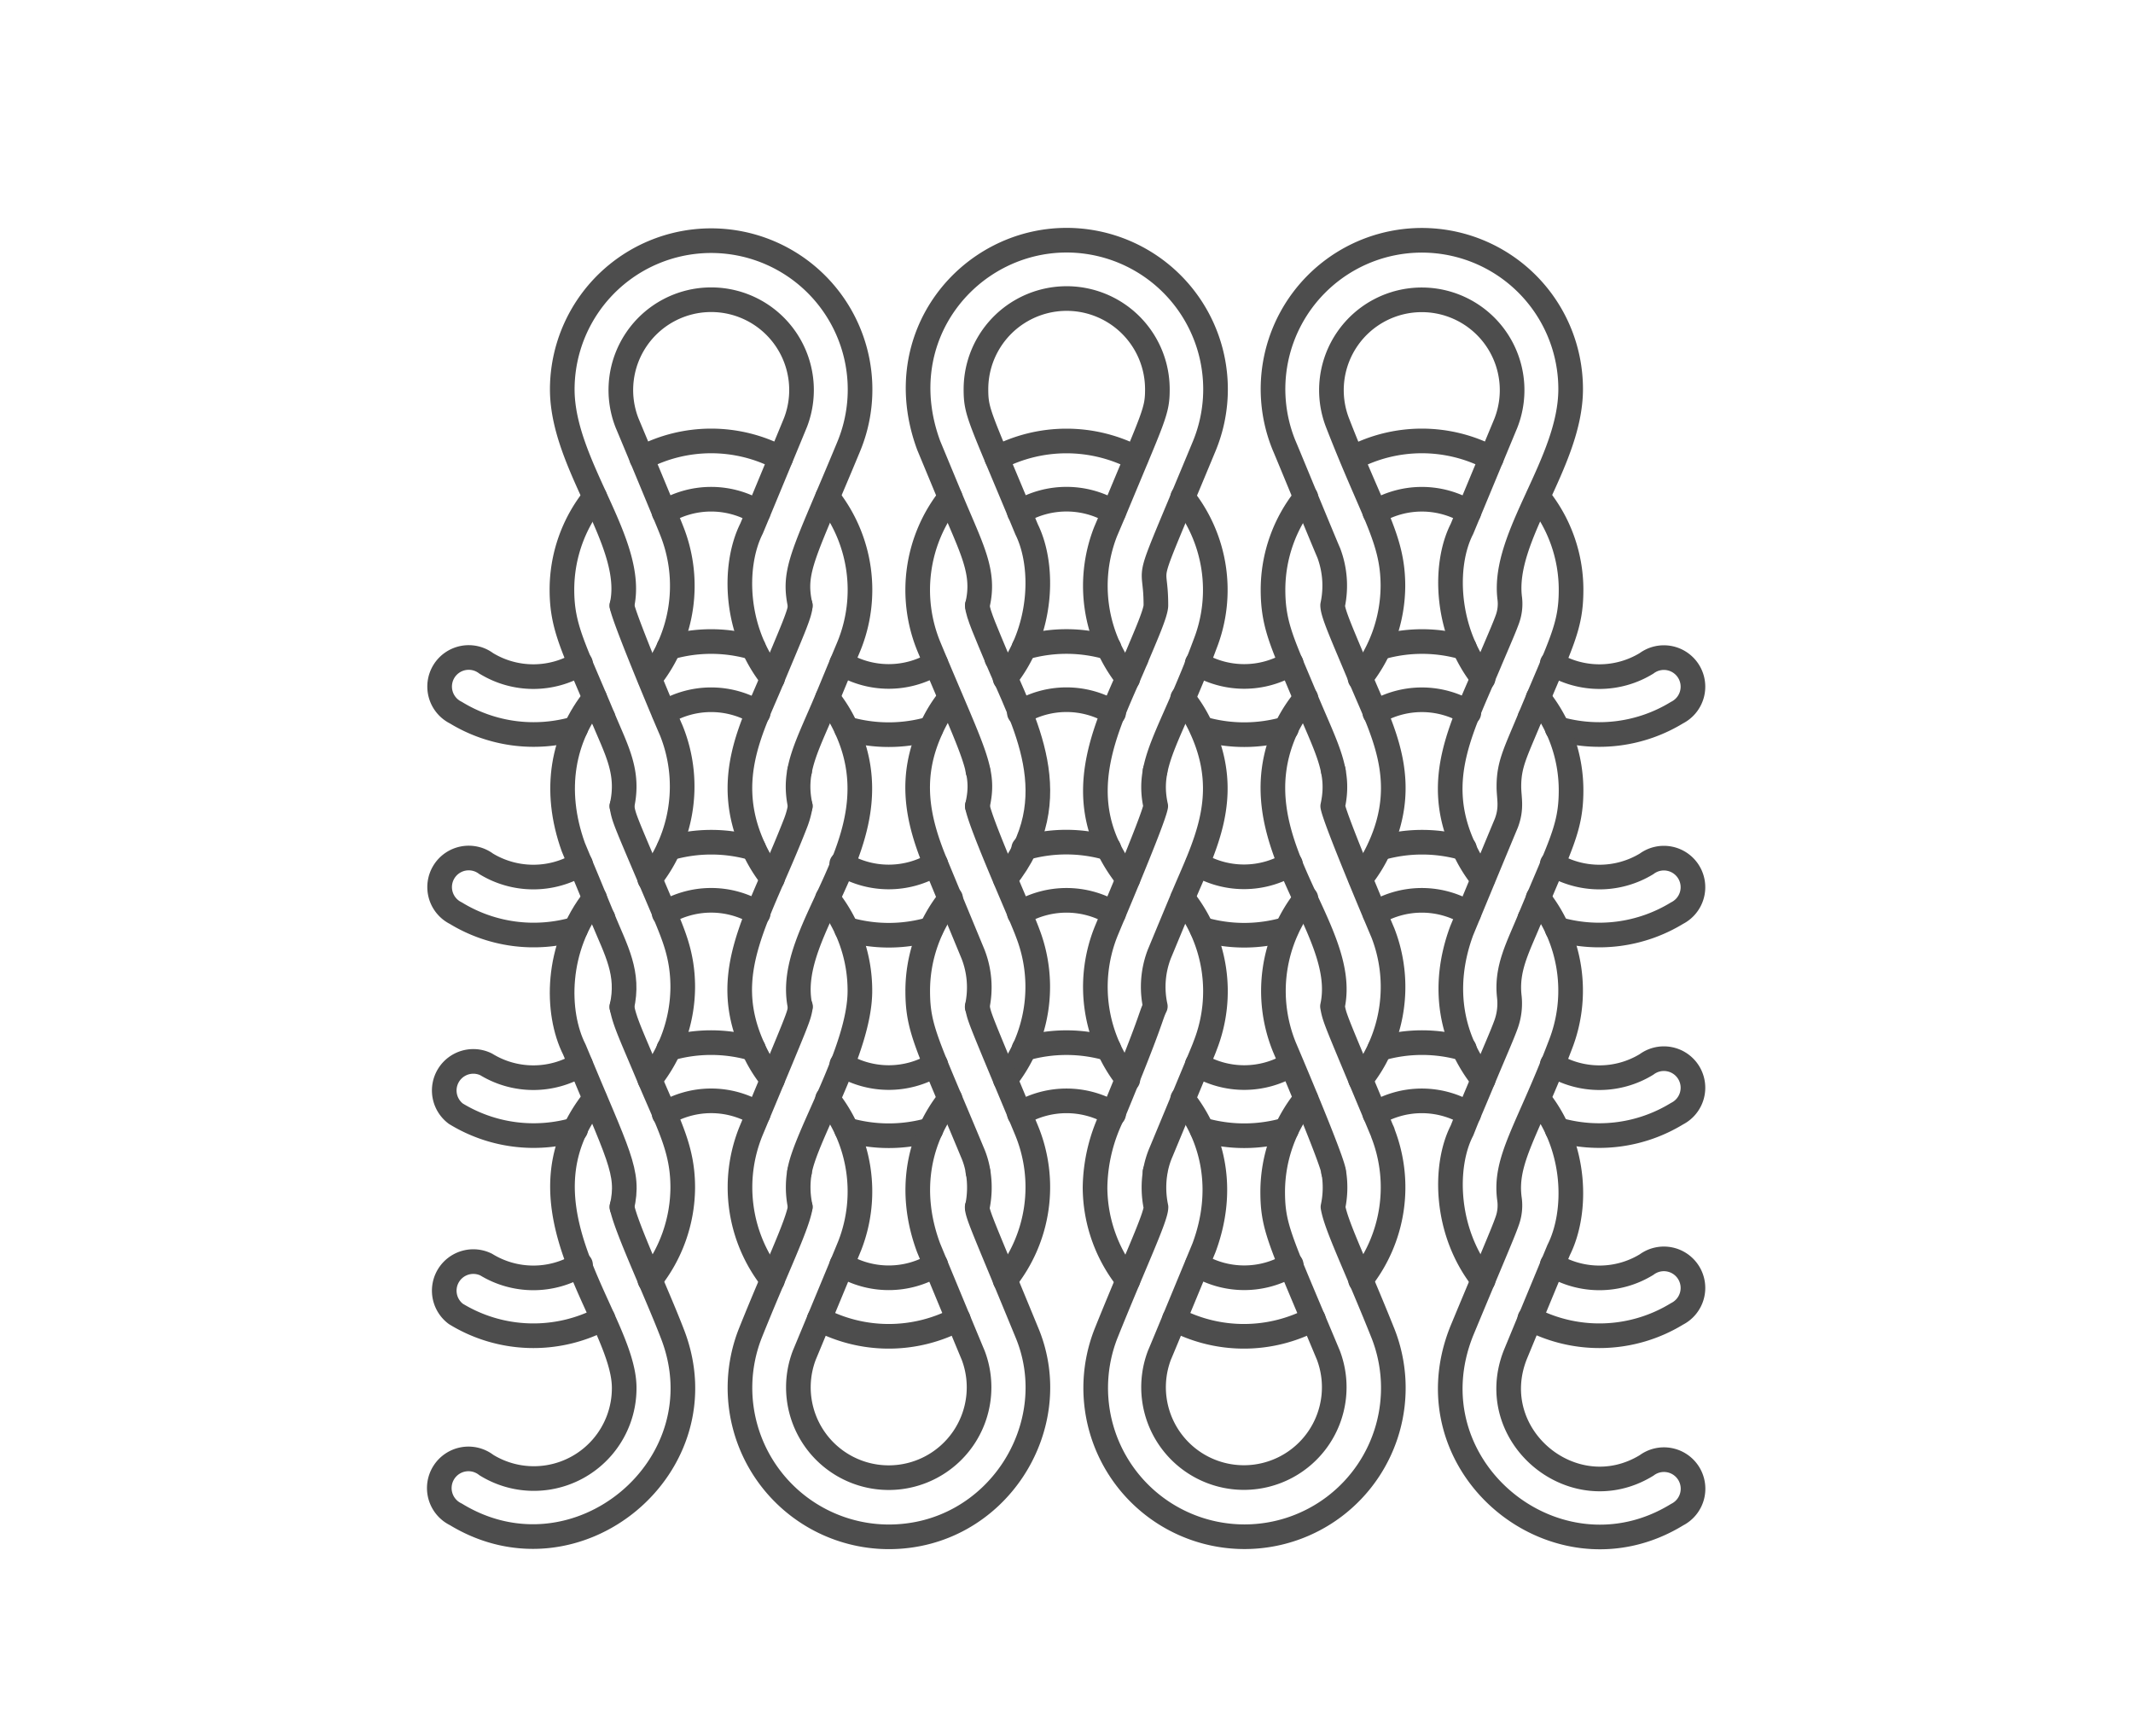 <svg id="圖層_1" data-name="圖層 1" xmlns="http://www.w3.org/2000/svg" viewBox="0 0 259.71 211.45"><defs><style>.cls-1{fill:none;stroke:#4d4d4d;stroke-linecap:round;stroke-linejoin:round;stroke-width:3px;}</style></defs><line class="cls-1" x1="186.29" y1="87.38" x2="186.29" y2="87.38"/><line class="cls-1" x1="73.42" y1="87.38" x2="73.42" y2="87.38"/><path class="cls-1" d="M189,80.78a11,11,0,0,0,11.48,0,3.54,3.54,0,1,1,3.71,6,18.16,18.16,0,0,1-14.59,1.93"/><path class="cls-1" d="M70.68,80.78a11,11,0,0,1-11.48,0,3.54,3.54,0,1,0-3.7,6,18.16,18.16,0,0,0,14.59,1.93"/><path class="cls-1" d="M75.72,73.75c1.75-7.63-7.26-17-7.26-26.35a18.13,18.13,0,1,1,34.87,7c-5.47,13.21-6.86,15-5.89,19.37h0"/><path class="cls-1" d="M180.58,82.63C176,76.88,175.74,68.84,178,64.42l5.36-12.91h0a11,11,0,1,0-20.53-.09c4.37,11.26,6.77,14.2,6.77,19.94a18.16,18.16,0,0,1-4,11.27h0"/><path class="cls-1" d="M79.13,82.63a18.12,18.12,0,0,0,2.61-18.12c0-.07-5.38-13-5.39-13h0a11,11,0,1,1,20.52-.09c-.12.31-5.23,12.64-5.36,12.94-2.24,4.45-2.16,12.42,2.55,18.27h0"/><path class="cls-1" d="M122.38,82.63C126.94,77,127.24,69,125,64.47c-5.72-13.82-6.17-14.15-6.17-17.07a11,11,0,0,1,22.09,0c0,2.73-.41,3.18-5.31,15l-1,2.35a18.12,18.12,0,0,0,2.71,17.89"/><path class="cls-1" d="M156.63,88.73h0a18.31,18.31,0,0,1-10.27,0h0"/><path class="cls-1" d="M103.07,88.73h0a18.31,18.31,0,0,0,10.27,0h0"/><path class="cls-1" d="M145.77,80.77a11,11,0,0,0,11.44,0"/><path class="cls-1" d="M113.93,80.77a11,11,0,0,1-11.44,0"/><line class="cls-1" x1="186.29" y1="111.8" x2="186.29" y2="111.8"/><line class="cls-1" x1="73.41" y1="111.8" x2="73.42" y2="111.8"/><path class="cls-1" d="M189,105.2a11.07,11.07,0,0,0,11.48,0,3.54,3.54,0,1,1,3.71,6,18.19,18.19,0,0,1-14.59,1.93"/><path class="cls-1" d="M70.68,105.2a11.07,11.07,0,0,1-11.48,0,3.54,3.54,0,1,0-3.7,6,18.18,18.18,0,0,0,14.59,1.93"/><path class="cls-1" d="M75.72,73.75c.32,1.78,5.67,14.46,6,15.17a18.18,18.18,0,0,1-.29,14.37h0a17.32,17.32,0,0,1-2.32,3.77"/><path class="cls-1" d="M75.72,98.17c.94-4.12-.65-6.8-2.3-10.79h0c-3.51-8.45-5-10.88-5-15.56a17.9,17.9,0,0,1,4-11.29"/><path class="cls-1" d="M164.66,55.8a18.06,18.06,0,0,1,16.92,0"/><path class="cls-1" d="M95.05,55.8a18.06,18.06,0,0,0-16.92,0"/><path class="cls-1" d="M167.4,62.4a11,11,0,0,1,11.44,0"/><path class="cls-1" d="M92.31,62.4a11,11,0,0,0-11.45,0"/><path class="cls-1" d="M100.76,60.54a18.12,18.12,0,0,1,2.57,18.23c-1.06,2.53-.49,1.17-2.57,6.19h0c-2.5,6-4.29,8.79-3.32,13.19h0"/><path class="cls-1" d="M165.66,107a17.34,17.34,0,0,0,2.3-3.74h0c3.82-8.3.3-14.4-2.3-20.66h0c-2.14-5.14-3.4-7.88-3.4-8.9h0a11.34,11.34,0,0,0-.48-6.39c-.2-.4-5.38-13-5.44-13.09a18.12,18.12,0,1,1,34.9-6.85c0,9-8.36,17.89-7.42,25.46a5.49,5.49,0,0,1-.27,2.54c-.32.9-.86,2.15-2,4.82-3.36,8.1-7.26,14.54-3.32,23.07h0a16.82,16.82,0,0,0,2.31,3.77"/><path class="cls-1" d="M94.05,107a17.19,17.19,0,0,1-2.3-3.74h0c-3.9-8.46,0-15,2.3-20.66h0c2.31-5.56,3.39-7.9,3.39-8.9"/><path class="cls-1" d="M124.12,62.39a11.07,11.07,0,0,1,11.47,0"/><path class="cls-1" d="M121.38,55.79a18.22,18.22,0,0,1,16.94,0"/><path class="cls-1" d="M146.36,113.15a18.22,18.22,0,0,0,10.27,0"/><path class="cls-1" d="M113.35,113.15a18.22,18.22,0,0,1-10.27,0"/><path class="cls-1" d="M119,73.73c1-4.08-.7-6.89-3.31-13.19l-2.61-6.29c-4.92-13.3,4.93-25,16.79-25a18.15,18.15,0,0,1,16.76,25.07c-7.87,19-5.89,13.14-5.89,19.38h0c0,.94-1.22,3.66-2.4,6.49h0c-3.16,7.64-8.85,17-1,26.83"/><path class="cls-1" d="M119,73.72c0,.94,1.23,3.66,2.4,6.49h0c3.12,7.51,8.88,17,1,26.83"/><path class="cls-1" d="M145.81,105.21a11,11,0,0,0,11.31,0"/><path class="cls-1" d="M113.93,105.19a11,11,0,0,1-11.44,0"/><path class="cls-1" d="M119,98.17v0c1-4.35-.31-6-5.88-19.38a18.1,18.1,0,0,1,2.57-18.23"/><path class="cls-1" d="M167.4,86.82a11,11,0,0,1,11.44,0"/><path class="cls-1" d="M92.31,86.82a11,11,0,0,0-11.45,0"/><path class="cls-1" d="M100.76,85h0a16.9,16.9,0,0,1,2.31,3.77h0c6.26,13.65-7.78,24.12-5.64,33.84,0,0,0,0,0,0"/><path class="cls-1" d="M165.66,131.48a17.32,17.32,0,0,0,2.32-3.77h0a18.14,18.14,0,0,0,.41-14.08c-.67-1.58-5.84-13.8-6.12-15.46,0,0,0,0,0,0h0v0c.94-4.28-.72-6.94-3.32-13.19h0c-2.69-6.49-3.95-8.72-3.95-13.14A17.93,17.93,0,0,1,159,60.54"/><path class="cls-1" d="M94.05,131.48a16.58,16.58,0,0,1-2.32-3.77h0c-4.32-9.37.62-15.86,5.13-27.46a10.7,10.7,0,0,0,.58-2.08s0,0,0,0h0"/><path class="cls-1" d="M162.35,93.88v0"/><path class="cls-1" d="M97.36,93.88v0"/><path class="cls-1" d="M124.12,86.82a11,11,0,0,1,11.47,0"/><path class="cls-1" d="M124.68,78.87a18.19,18.19,0,0,1,10.34,0"/><path class="cls-1" d="M146.36,137.57a18.31,18.31,0,0,0,10.27,0"/><path class="cls-1" d="M113.35,137.57a18.31,18.31,0,0,1-10.27,0"/><path class="cls-1" d="M140.64,93.88v0"/><path class="cls-1" d="M119.07,93.88v0"/><path class="cls-1" d="M137.32,131.48a18.13,18.13,0,0,1-2.72-17.86c.26-.7,5.82-13.68,6.12-15.45a0,0,0,0,0,0,0v0a0,0,0,0,0,0,0c-1.2-5.44,1.85-8.52,6-19.72A18.06,18.06,0,0,0,144,60.54"/><path class="cls-1" d="M119,98.15v0c.39,2.3,5.42,13.48,6.12,15.45a18.13,18.13,0,0,1-2.71,17.86"/><path class="cls-1" d="M115.67,85a16.68,16.68,0,0,0-2.31,3.77h0c-2.69,5.85-1.73,10.92.58,16.46l4.55,11a0,0,0,0,0,0,0,11.13,11.13,0,0,1,.49,6.38v0"/><path class="cls-1" d="M145.78,129.62a11,11,0,0,0,11.43,0"/><path class="cls-1" d="M113.93,129.62a11,11,0,0,1-11.43,0"/><line class="cls-1" x1="138.32" y1="80.22" x2="138.32" y2="80.21"/><line class="cls-1" x1="121.38" y1="80.22" x2="121.38" y2="80.21"/><path class="cls-1" d="M168,78.87a18.14,18.14,0,0,1,10.3,0"/><path class="cls-1" d="M91.74,78.87a18.17,18.17,0,0,0-10.31,0"/><path class="cls-1" d="M72.41,85c-3.83,4.75-5.14,11.11-2.6,18.17.67,1.58,2.74,6.58,3.6,8.68h0c1.62,3.92,3.25,6.67,2.3,10.79"/><path class="cls-1" d="M180.58,131.48h0c-3.72-4.63-5.24-11-2.61-18.13,0,0,5.42-13.09,5.42-13.06.74-1.92.33-3.08.33-4.51,0-2.71.78-4.07,2.57-8.39h0c3.78-9.11,5-11,5-15.56a17.9,17.9,0,0,0-4-11.29"/><path class="cls-1" d="M79.13,131.48h0a18.15,18.15,0,0,0,4-11.27c0-3.87-1.13-6.34-2.21-9C76,99.61,76,99.8,75.72,98.17"/><path class="cls-1" d="M189,129.62a11,11,0,0,0,11.48,0,3.54,3.54,0,1,1,3.71,6,18.15,18.15,0,0,1-14.59,1.93"/><path class="cls-1" d="M70.68,129.62a11,11,0,0,1-11.48,0,3.54,3.54,0,0,0-3.7,6,18.14,18.14,0,0,0,14.59,1.93"/><path class="cls-1" d="M167.4,111.24a11,11,0,0,1,11.43,0"/><path class="cls-1" d="M92.31,111.24a11,11,0,0,0-11.44,0"/><path class="cls-1" d="M100.76,109.38a18,18,0,0,1,3.94,11.29c0,7.17-6.6,17.55-7.35,22h0s0,0,0,0a11.16,11.16,0,0,0,.09,4.28s0,0,0,0"/><path class="cls-1" d="M165.66,155.9A18.15,18.15,0,0,0,168.38,138c0-.12-.14-.37-.14-.37-5.72-13.71-5.71-13.5-6-15.08,0,0,0,0,0,0v0s0,0,0,0c2.12-9.66-11.88-20.26-5.64-33.84h0A17.32,17.32,0,0,1,159,85h0"/><path class="cls-1" d="M94.05,155.9a18.16,18.16,0,0,1-2.58-18.23c5.93-14.22,5.74-13.68,6-15.08,0,0,0,0,0,0"/><path class="cls-1" d="M145.78,154a11,11,0,0,0,11.43,0"/><path class="cls-1" d="M113.93,154a11,11,0,0,1-11.44,0"/><path class="cls-1" d="M119,147a11.69,11.69,0,0,0,.09-4.3h0a9.91,9.91,0,0,0-.72-2.43c-5.48-13.2-6.63-14.91-6.63-19.6a17.92,17.92,0,0,1,4-11.29"/><path class="cls-1" d="M137.33,155.9a18.19,18.19,0,0,1-4-11.28,20.57,20.57,0,0,1,2.21-9c4.86-11.75,4.45-11.66,5.13-13.07,0,0,0,0,0,0v0s0,0,0,0a11.12,11.12,0,0,1,.49-6.38,0,0,0,0,0,0,0s1.75-4.22,2.82-6.78c2.57-6.2,6.14-12.32,2.32-20.65h0A16.68,16.68,0,0,0,144,85"/><path class="cls-1" d="M122.38,155.9A18.12,18.12,0,0,0,125,137.67c-5.8-13.93-5.72-13.63-6-15.08v0"/><path class="cls-1" d="M143,160.63a18.07,18.07,0,0,0,16.91,0"/><path class="cls-1" d="M116.67,160.63a18.09,18.09,0,0,1-16.92,0"/><path class="cls-1" d="M135,103.3a18.23,18.23,0,0,0-10.35,0"/><path class="cls-1" d="M124.12,111.24a11.07,11.07,0,0,1,11.47,0"/><path class="cls-1" d="M168,103.3h0a18.32,18.32,0,0,1,10.3,0h0"/><path class="cls-1" d="M91.75,103.3h0a18.32,18.32,0,0,0-10.3,0h0"/><path class="cls-1" d="M72.41,109.38c-4.8,6-4.74,13.94-2.48,18.42,5.38,13,6.78,14.9,5.79,19.21"/><path class="cls-1" d="M180.58,155.9c-4.73-5.94-4.76-14-2.57-18.23,1-2.53.48-1.17,2.57-6.19h0c1.39-3.34,2.25-5.25,2.77-6.67a7.51,7.51,0,0,0,.42-3.45c-.39-3.46,1.07-6,2.52-9.55h0c3.68-8.91,5-10.93,5-15.56a17.9,17.9,0,0,0-4-11.29"/><path class="cls-1" d="M79.13,155.9a18.19,18.19,0,0,0,4-11.28c0-4.54-1.51-7.29-4-13.14h0c-2.21-5.3-3.07-7-3.41-8.88"/><path class="cls-1" d="M189,154a11,11,0,0,0,11.48,0,3.54,3.54,0,1,1,3.71,6,18.11,18.11,0,0,1-17.92.56"/><path class="cls-1" d="M70.68,154a11,11,0,0,1-11.48,0,3.54,3.54,0,0,0-3.7,6,18.09,18.09,0,0,0,17.91.56"/><path class="cls-1" d="M167.4,135.66a11,11,0,0,1,11.43,0"/><path class="cls-1" d="M92.31,135.66a11,11,0,0,0-11.44,0"/><path class="cls-1" d="M144,133.8c3.76,4.67,5.2,11.15,2.6,18.14,0,0-5.24,12.68-5.43,13.09a11,11,0,1,0,20.57,0c-5.85-14-6.78-15.44-6.78-19.94A18,18,0,0,1,159,133.8"/><path class="cls-1" d="M115.67,133.8c-3.73,4.63-5.22,11.12-2.61,18.14-.12-.28,5.3,12.8,5.43,13.09a11,11,0,1,1-20.56,0c1.09-2.62,5.34-12.85,5.54-13.36a18.13,18.13,0,0,0-2.71-17.87"/><path class="cls-1" d="M159,109.38a18.13,18.13,0,0,0-2.61,18.14s5.72,13.39,6,15.18h0s0,0,0,0a11.37,11.37,0,0,1-.09,4.28s0,0,0,0v0s0,0,0,0c.39,2.34,2.86,7.31,6.11,15.45a18.12,18.12,0,1,1-33.76,0c3.45-8.6,6.1-14.16,6.1-15.43h0a11.69,11.69,0,0,1-.09-4.3s0,0,0,0h0a10.42,10.42,0,0,1,.72-2.43c5.91-14.23,5.07-12.18,5.38-13A18.08,18.08,0,0,0,144,109.38"/><path class="cls-1" d="M97.44,147s0,0,0,0c-.4,2.35-2.93,7.47-6.12,15.45a18.15,18.15,0,0,0,16.89,24.7c13.14,0,21.65-13.54,16.77-25-5-12.17-6-14.24-6-15.16"/><path class="cls-1" d="M140.63,142.71h0"/><path class="cls-1" d="M119.07,142.71h0"/><path class="cls-1" d="M162.36,142.71h0"/><path class="cls-1" d="M97.35,142.71h0"/><path class="cls-1" d="M135,127.71a18.35,18.35,0,0,0-10.31,0"/><path class="cls-1" d="M124.12,135.66a11.07,11.07,0,0,1,11.47,0"/><path class="cls-1" d="M168,127.71h0a18.19,18.19,0,0,1,10.29,0"/><path class="cls-1" d="M91.73,127.71h0a18.23,18.23,0,0,0-10.3,0"/><path class="cls-1" d="M187.29,133.8c4.77,5.91,4.77,13.89,2.49,18.42-3.78,9.12-3.83,9.25-5.29,12.78-3.86,9.84,7.06,18.93,16,13.45a3.54,3.54,0,1,1,3.71,6c-14.68,9-32.85-5.88-26.21-22.39,3.68-8.86,5-11.86,5.51-13.33a5.59,5.59,0,0,0,.29-2.72c-.66-4.8,2.24-8.37,6.2-18.78a18.1,18.1,0,0,0-2.71-17.89"/><path class="cls-1" d="M72.41,133.8C61.83,146.93,76,160.56,76,169a11,11,0,0,1-16.78,9.41,3.55,3.55,0,1,0-3.72,6c14.76,9,32.67-6,26.34-22.06-1.87-4.87-5.68-13-6.11-15.42"/></svg>